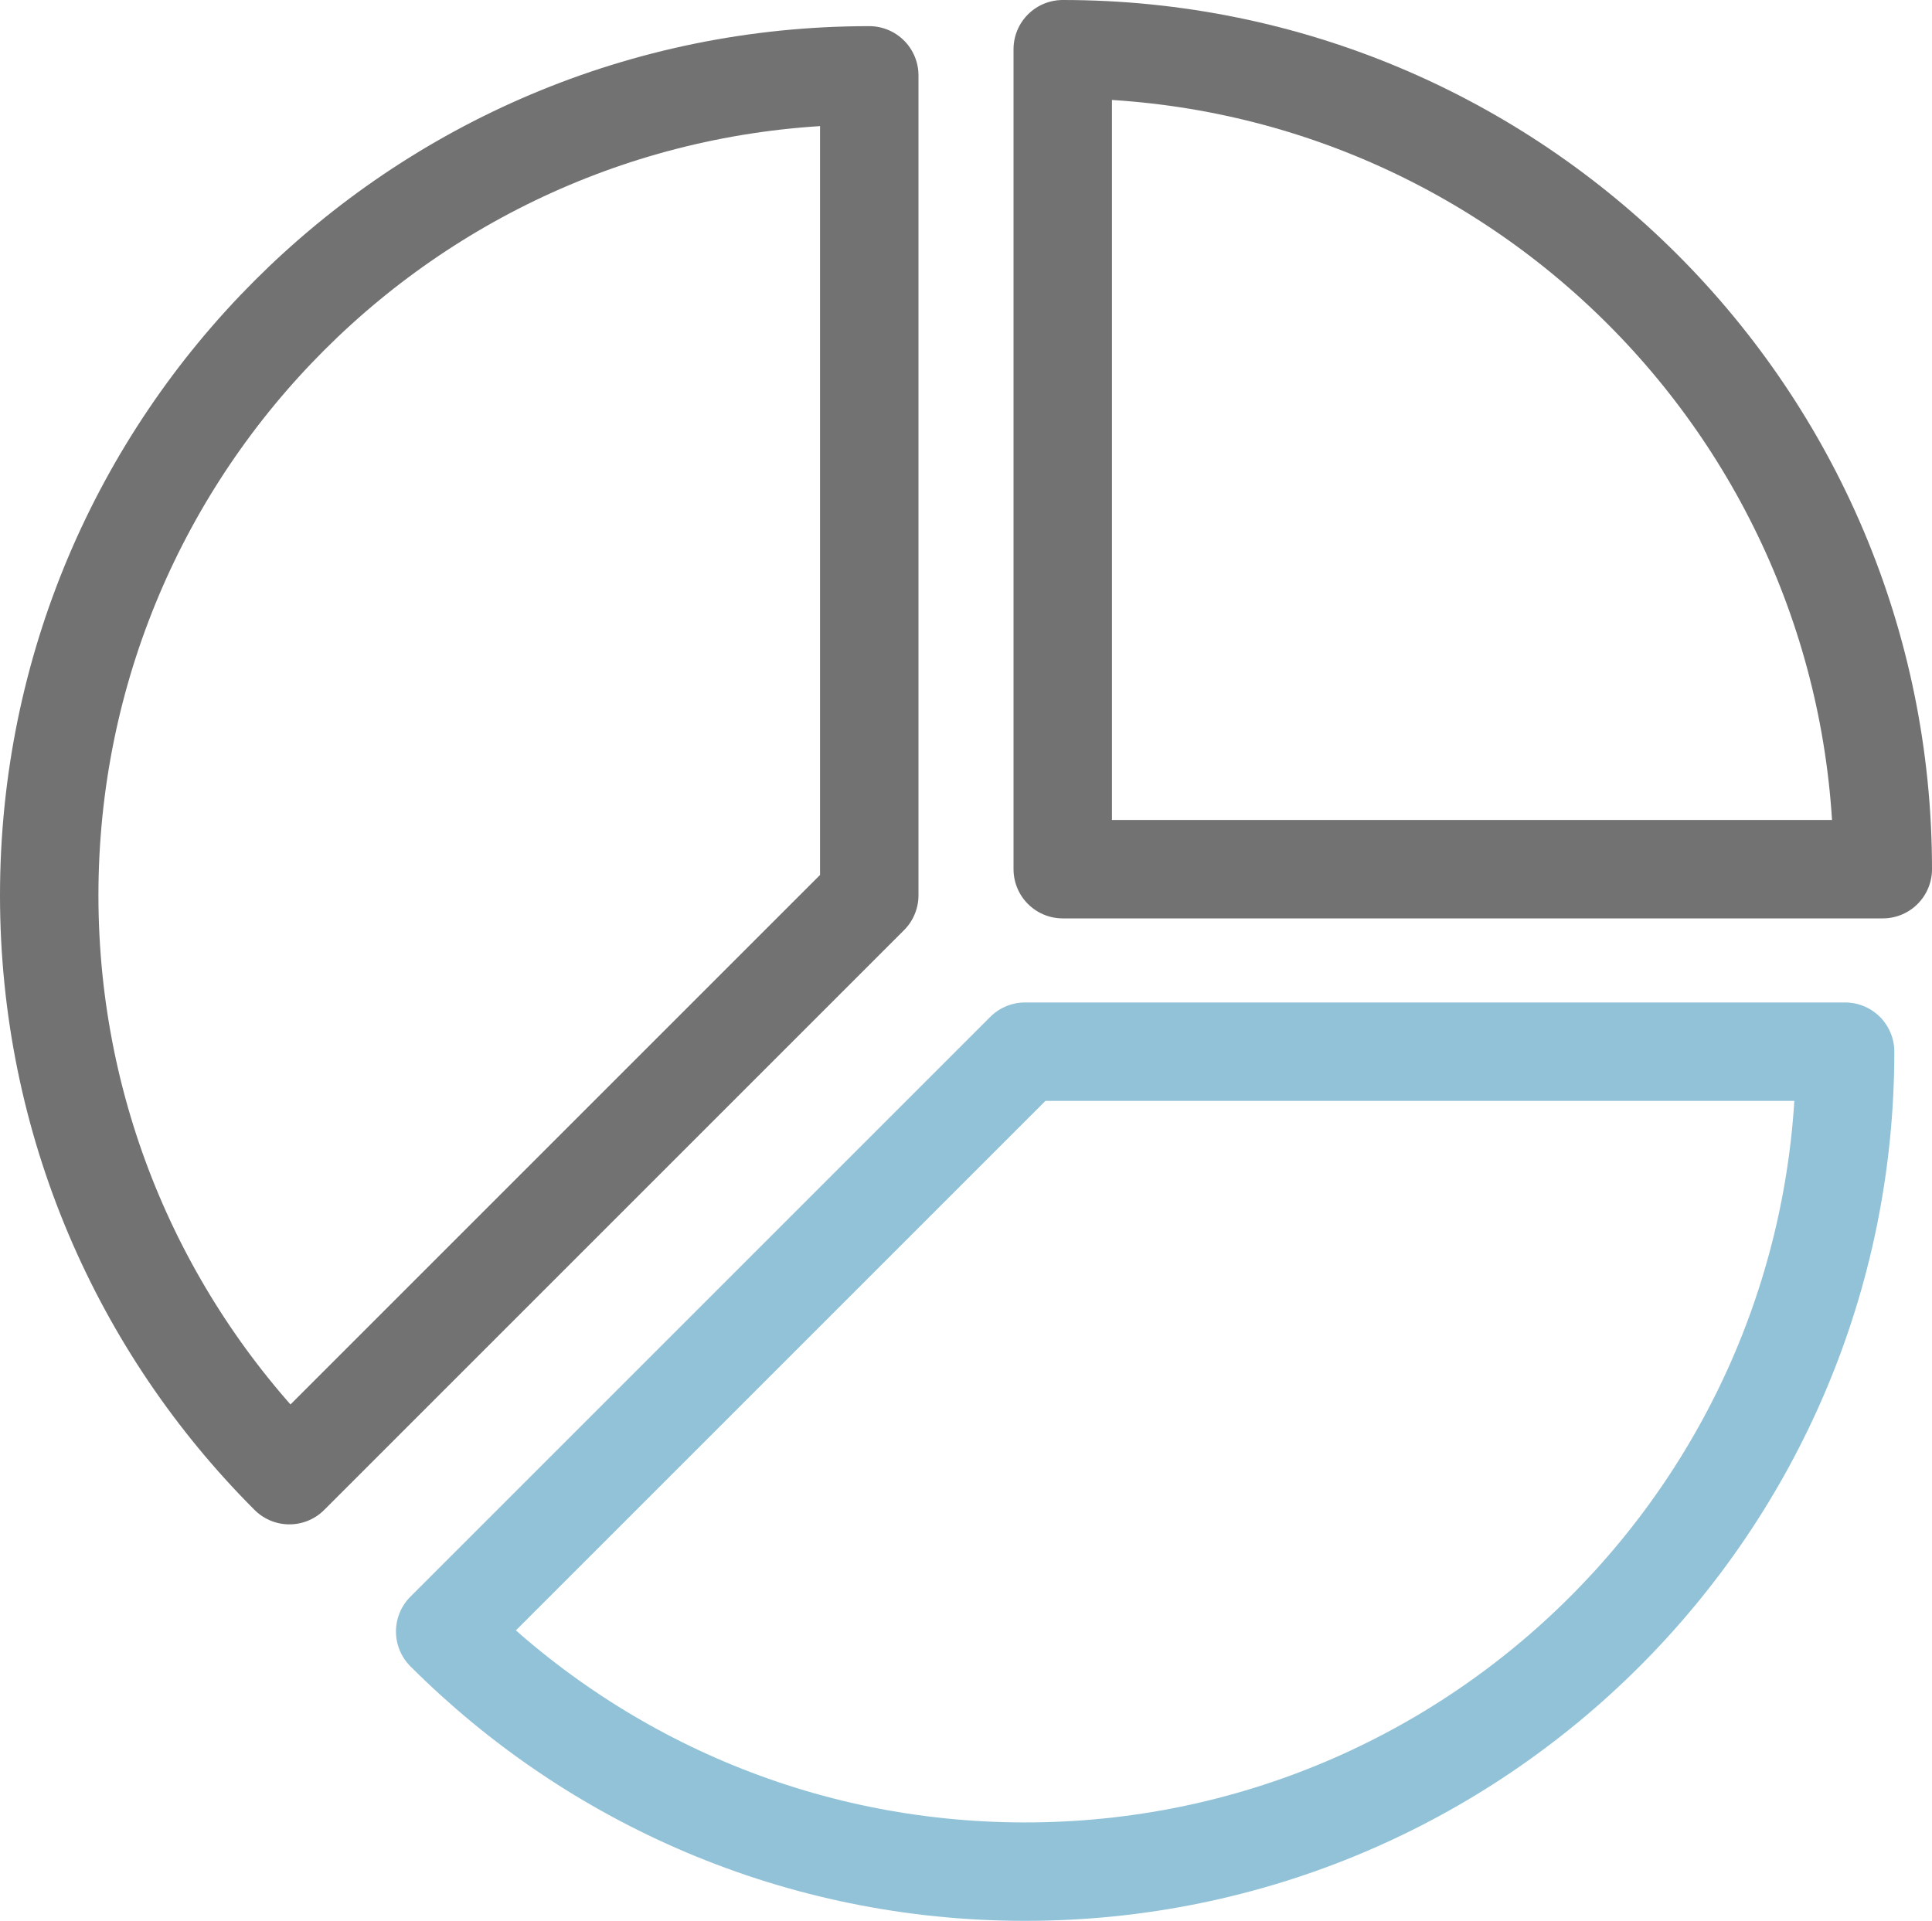 <?xml version="1.0" encoding="UTF-8"?>
<svg id="_레이어_2" data-name="레이어 2" xmlns="http://www.w3.org/2000/svg" viewBox="0 0 68.7 68.31">
  <defs>
    <style>
      .cls-1 {
        stroke: #91c2d8;
      }

      .cls-1, .cls-2 {
        fill: none;
        stroke-linecap: round;
        stroke-linejoin: round;
        stroke-width: 3.5px;
      }

      .cls-2 {
        stroke: #727272;
      }
    </style>
  </defs>
  <g id="_레이어_1-2" data-name="레이어 1">
    <g>
      <path class="cls-1" d="M15.83,58.02c5.28,5.28,12.57,8.54,20.62,8.54,16.1,0,29.16-13.05,29.16-29.16h-29.16l-20.62,20.62Z"/>
      <path class="cls-2" d="M30.91,2.68C14.8,2.68,1.75,15.73,1.75,31.84c0,8.05,3.26,15.34,8.54,20.62l20.62-20.62V2.68Z"/>
      <path class="cls-2" d="M37.79,1.75v29.16h29.16c0-16.1-13.05-29.16-29.16-29.16Z"/>
    </g>
  </g>
</svg>